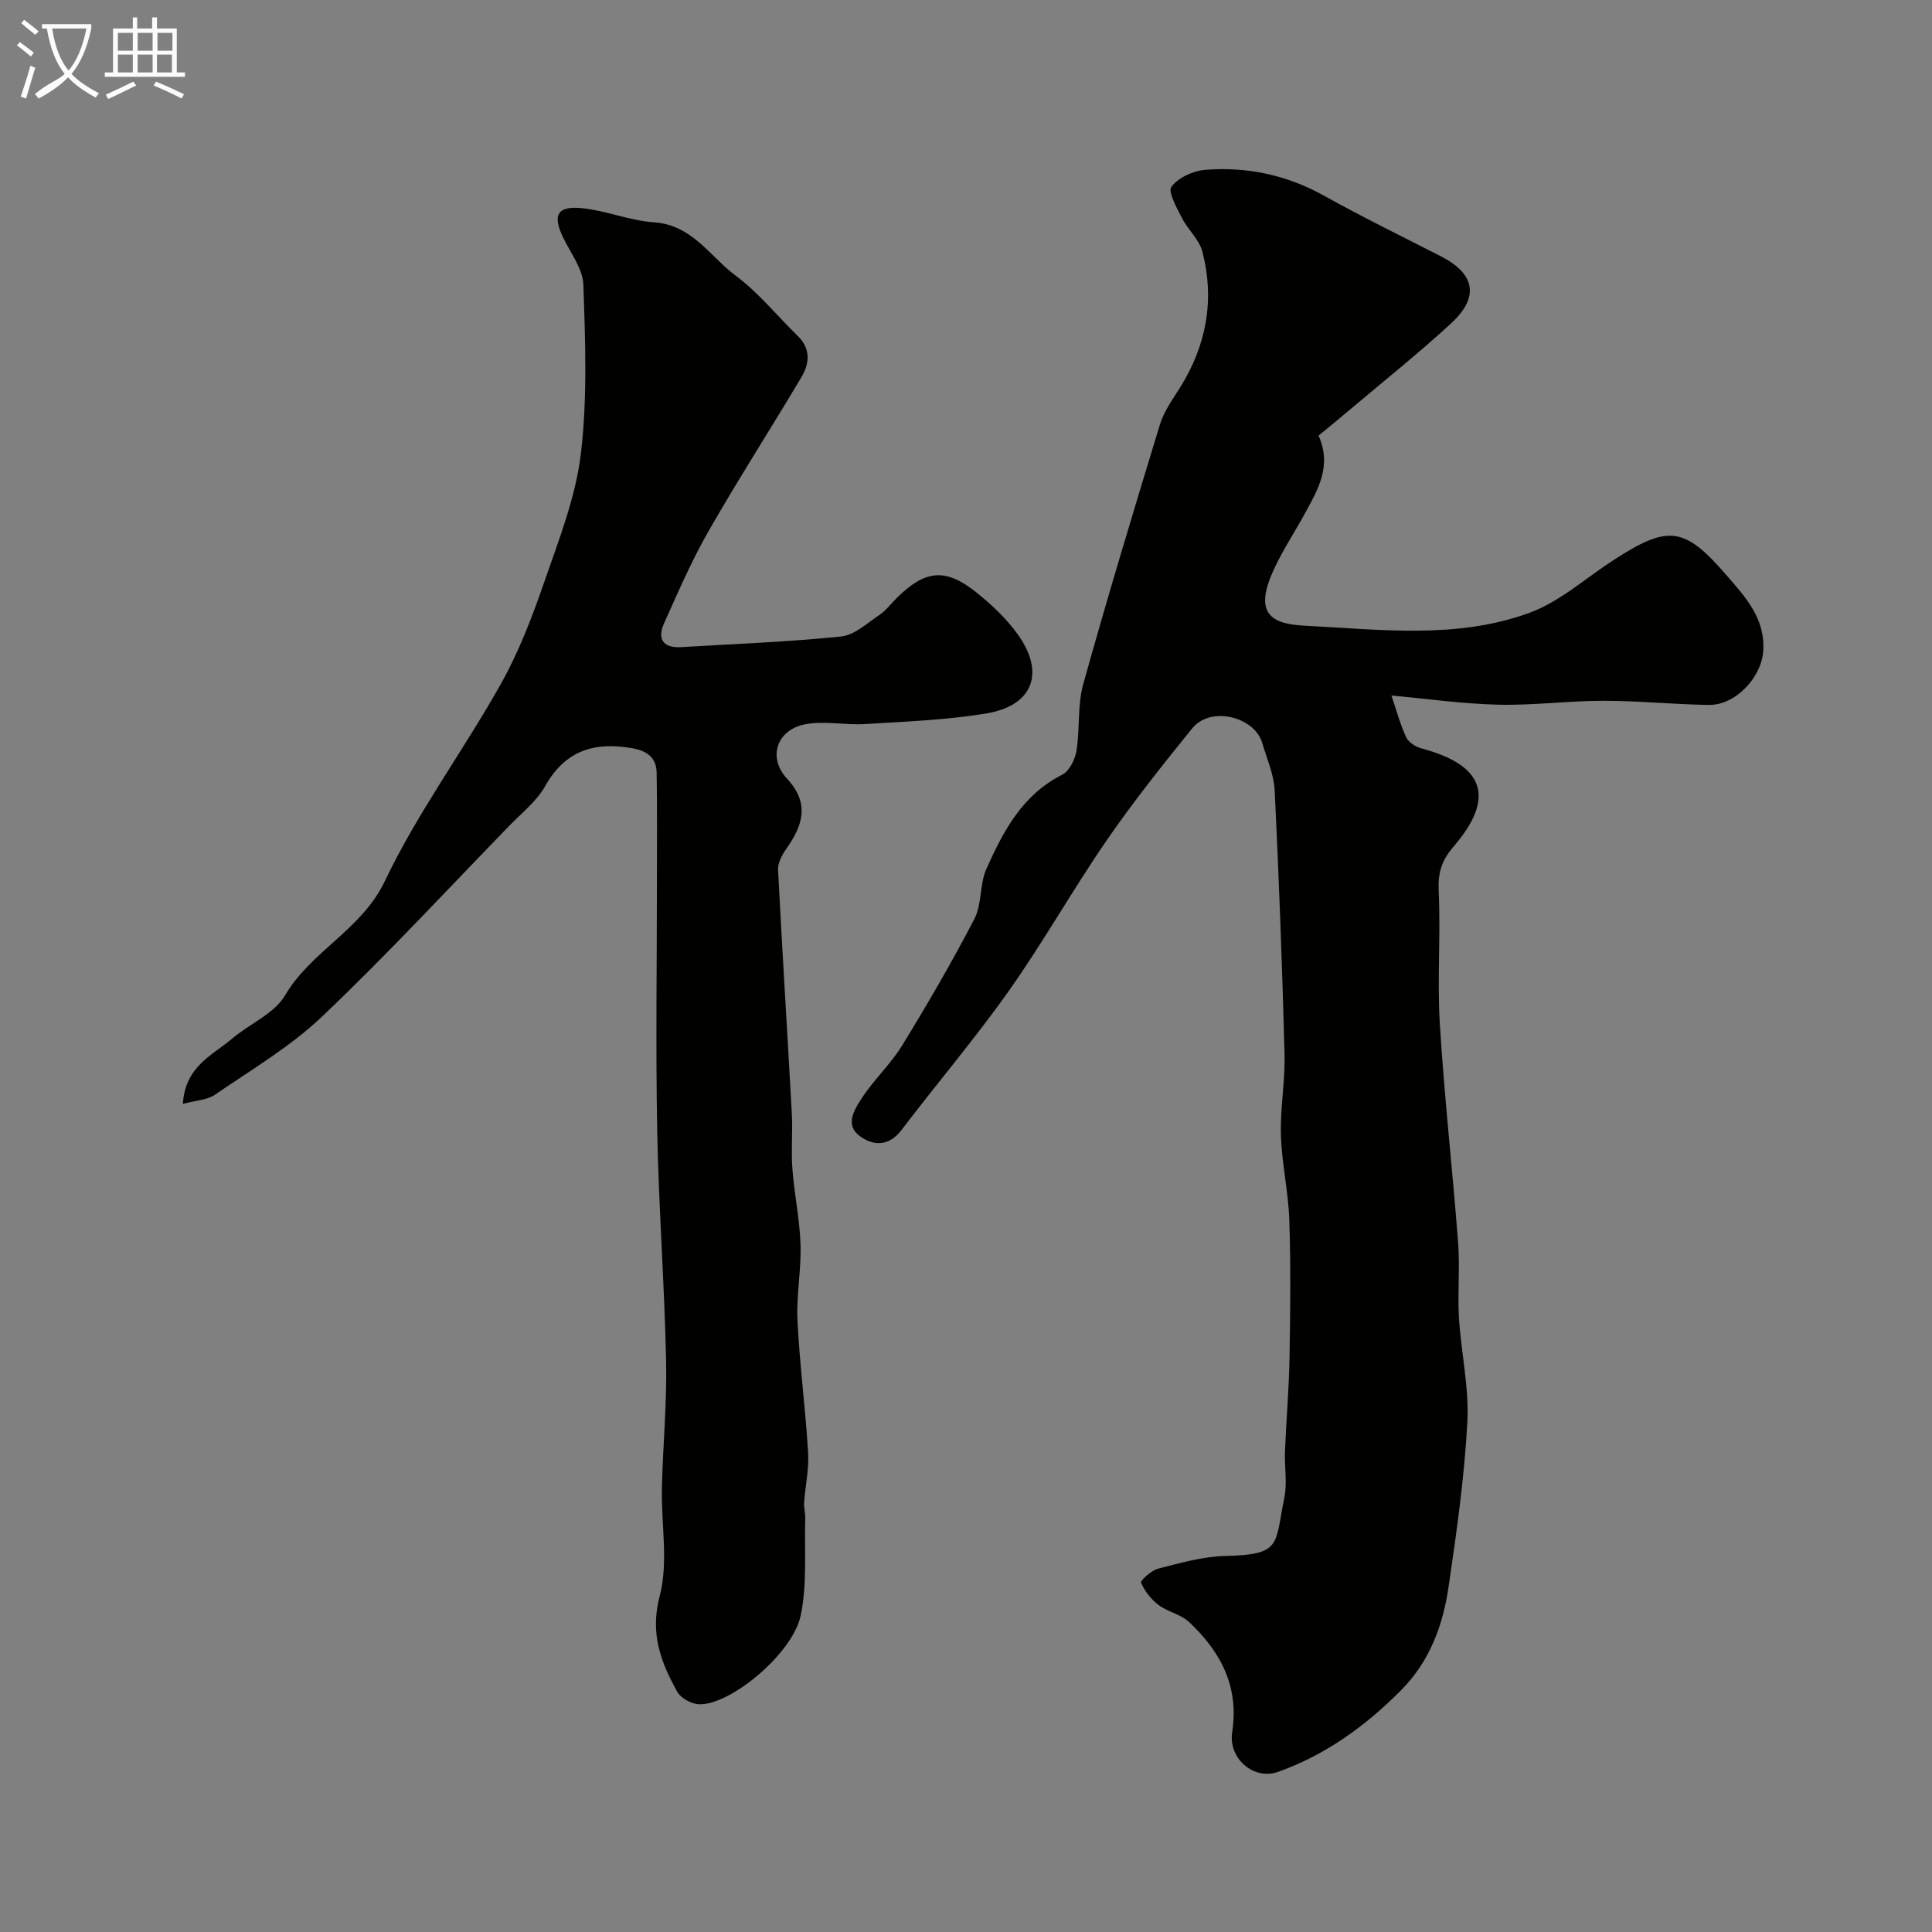 <svg enable-background="new 0 0 400 400" viewBox="0 0 400 400" xmlns="http://www.w3.org/2000/svg"><rect x="0" y="0" width="400" height="400" fill="#808080" stroke="none"/><path d="m6.4 11.7c-1-.8-1.9-1.6-2.9-2.3l.6-.7c.9.7 1.9 1.4 2.9 2.2zm-2.1 8.3c.7-2.1 1.4-4.2 2-6.4.2.1.6.3 1 .4-.7 2.3-1.3 4.4-1.9 6.4zm3-12.8c-1.1-.9-2.1-1.7-2.9-2.4l.6-.7c1 .8 2 1.5 3 2.4zm1.4-1.3v-.9h10.2v.9c-.9 4.2-2.3 7.3-4.1 9.4 1.3 1.4 3.2 2.7 5.7 4-.2.2-.4.5-.7.9-2.5-1.4-4.4-2.7-5.7-4.2-1.4 1.5-3.5 3-6.1 4.4 0 0 0 0-.1-.1-.3-.4-.5-.7-.7-.8 2.7-2.3 4.7-2.8 6.2-4.2-1.8-2.2-3-5.3-3.7-9.4zm9.2 0h-7.1c.6 3.8 1.7 6.7 3.4 8.7 1.7-2 2.9-4.8 3.7-8.7z" fill="#fbfcfa"/><path d="m31.6 3.6h.9v2.3h4.1v9.1h1.7v.9h-16.6v-.9h1.7v-9.1h4.1v-2.3h.9v2.3h3.1v-2.3zm-4 13.3.6.8c-1.9.9-3.8 1.9-5.8 2.8-.2-.3-.3-.6-.5-.9 2-.9 3.9-1.8 5.7-2.7zm-3.2-10.1v3.7h3.1v-3.7zm0 4.5v3.7h3.1v-3.7zm4.1-4.5v3.7h3.1v-3.7zm0 4.5v3.7h3.1v-3.7zm9.1 9.1c-2.1-1.1-4.1-2-5.8-2.7l.5-.8c2.2.9 4.1 1.8 5.8 2.6zm-1.9-13.6h-3.1v3.7h3.1zm-3.2 4.5v3.7h3.1v-3.7z" fill="#fbfcfa"/><g fill="#010100"><path d="m272.99 90.19c2.82 6.28-.13 11.18-2.82 16.11-2.03 3.72-4.38 7.28-6.2 11.1-4.35 9.09-1.48 11.76 6.07 12.14 15.57.78 31.61 2.88 46.71-2.7 6.23-2.3 11.53-7.14 17.25-10.84 11.31-7.33 14.65-7.08 23.39 3.02 3.88 4.49 8.18 9.02 7.66 15.86-.41 5.44-5.77 11.15-11.27 11.07-7.27-.11-14.54-.86-21.8-.86-7.27 0-14.55.98-21.8.81-7.48-.18-14.94-1.25-22.1-1.9 1.04 3.05 1.81 5.97 3.07 8.67.49 1.05 1.97 1.96 3.18 2.29 12.94 3.44 15.38 10.12 6.65 20.27-2.62 3.05-3.28 5.54-3.11 9.33.42 9.17-.33 18.4.24 27.55.93 15.09 2.63 30.14 3.78 45.22.39 5.14-.14 10.34.17 15.49.44 7.21 2.12 14.44 1.74 21.58-.61 11.42-2.22 22.81-3.89 34.14-1.17 7.97-3.87 15.39-9.83 21.4-7.36 7.42-15.66 13.42-25.45 16.9-5.12 1.82-10.35-2.82-9.52-8.21 1.46-9.5-2.41-16.69-8.94-22.82-1.7-1.59-4.4-2.08-6.3-3.51-1.54-1.16-2.87-2.87-3.63-4.62-.18-.42 2.13-2.55 3.55-2.91 4.55-1.16 9.2-2.52 13.84-2.62 11.84-.26 10.28-2.29 12.29-12.14.62-3.04-.01-6.32.12-9.48.26-6.44.82-12.87.94-19.3.16-9.53.27-19.07-.04-28.59-.19-5.88-1.56-11.72-1.74-17.6-.17-5.59.9-11.21.75-16.8-.48-18.2-1.15-36.4-2.04-54.59-.16-3.32-1.63-6.58-2.58-9.84-1.56-5.38-10.66-7.75-14.5-3.01-6.12 7.56-12.21 15.2-17.72 23.21-7.02 10.19-13.1 21.04-20.24 31.14-6.99 9.88-14.87 19.13-22.2 28.78-2.69 3.54-5.97 3.33-8.78 1.19-3.03-2.31-.91-5.53.56-7.79 2.5-3.83 5.98-7.04 8.36-10.93 5.25-8.56 10.31-17.25 14.93-26.16 1.59-3.06 1.06-7.18 2.49-10.37 3.49-7.78 7.43-15.31 15.68-19.47 1.48-.75 2.67-3.15 2.96-4.96.74-4.54.18-9.38 1.39-13.75 5.02-18.01 10.43-35.92 15.89-53.8.83-2.72 2.62-5.18 4.16-7.64 5.48-8.74 7.2-18.17 4.64-28.12-.65-2.52-3-4.56-4.24-7-1.07-2.1-2.96-5.42-2.17-6.47 1.42-1.9 4.5-3.3 7-3.5 8.65-.68 16.87 1.06 24.59 5.36 7.93 4.42 16.11 8.41 24.2 12.55 7.09 3.63 8.02 8.45 2.06 13.92-6.77 6.23-13.99 11.98-21.02 17.92-2.12 1.8-4.28 3.55-6.38 5.28z"/><path d="m37.86 228.55c.47-7.81 6.15-10.07 10.22-13.53 3.61-3.07 8.71-5.14 10.94-8.94 5.43-9.25 15.82-13.51 20.68-23.7 6.76-14.18 16.28-27.02 24-40.78 3.79-6.75 6.58-14.14 9.12-21.49 2.98-8.59 6.39-17.3 7.45-26.22 1.36-11.51.91-23.3.51-34.94-.11-3.32-2.67-6.58-4.21-9.81-2.22-4.64-1.21-6.58 4.02-6.03 4.99.52 9.85 2.59 14.83 2.92 7.91.53 11.56 7.08 16.93 11.07 4.74 3.53 8.55 8.3 12.82 12.46 2.76 2.69 2.42 5.74.73 8.57-6.31 10.62-13.01 21.02-19.15 31.74-3.52 6.15-6.36 12.71-9.27 19.19-1.46 3.25-.19 5.15 3.58 4.92 11.03-.67 22.08-1.07 33.07-2.2 2.78-.28 5.4-2.76 7.94-4.46 1.36-.91 2.38-2.31 3.57-3.49 5.88-5.84 10.08-6.31 16.45-1.22 3.16 2.52 6.21 5.4 8.57 8.65 5.82 8.03 3.23 14.87-6.54 16.47-8.25 1.35-16.69 1.66-25.06 2.18-4.17.26-8.53-.76-12.53.08-5.79 1.22-7.59 6.92-3.58 11.23 4.78 5.15 3.24 9.72-.19 14.57-.88 1.24-1.75 2.91-1.67 4.34.86 16.81 1.93 33.61 2.85 50.42.21 3.82-.17 7.68.12 11.49.39 5.22 1.51 10.4 1.68 15.62.17 5.25-.89 10.54-.63 15.77.45 9.13 1.66 18.21 2.2 27.34.21 3.42-.59 6.89-.83 10.35-.07 1.06.27 2.14.24 3.2-.21 6.74.43 13.68-.95 20.17-1.72 8.07-14.88 18.76-21.16 18.35-1.56-.1-3.69-1.29-4.41-2.6-3.37-6.11-5.67-11.99-3.62-19.78 1.85-7.01.29-14.9.46-22.4.2-8.77 1.06-17.55.87-26.3-.34-15.88-1.53-31.74-1.84-47.61-.33-17.36-.06-34.74-.06-52.1 0-7.36.07-14.72-.06-22.08-.05-3.05-1.94-4.5-4.95-5.04-7.81-1.4-13.91.35-18.1 7.78-1.77 3.15-4.86 5.59-7.45 8.25-12.85 13.24-25.4 26.8-38.76 39.5-6.56 6.24-14.59 10.97-22.12 16.15-1.59 1.13-3.89 1.18-6.71 1.94z"/></g></svg>